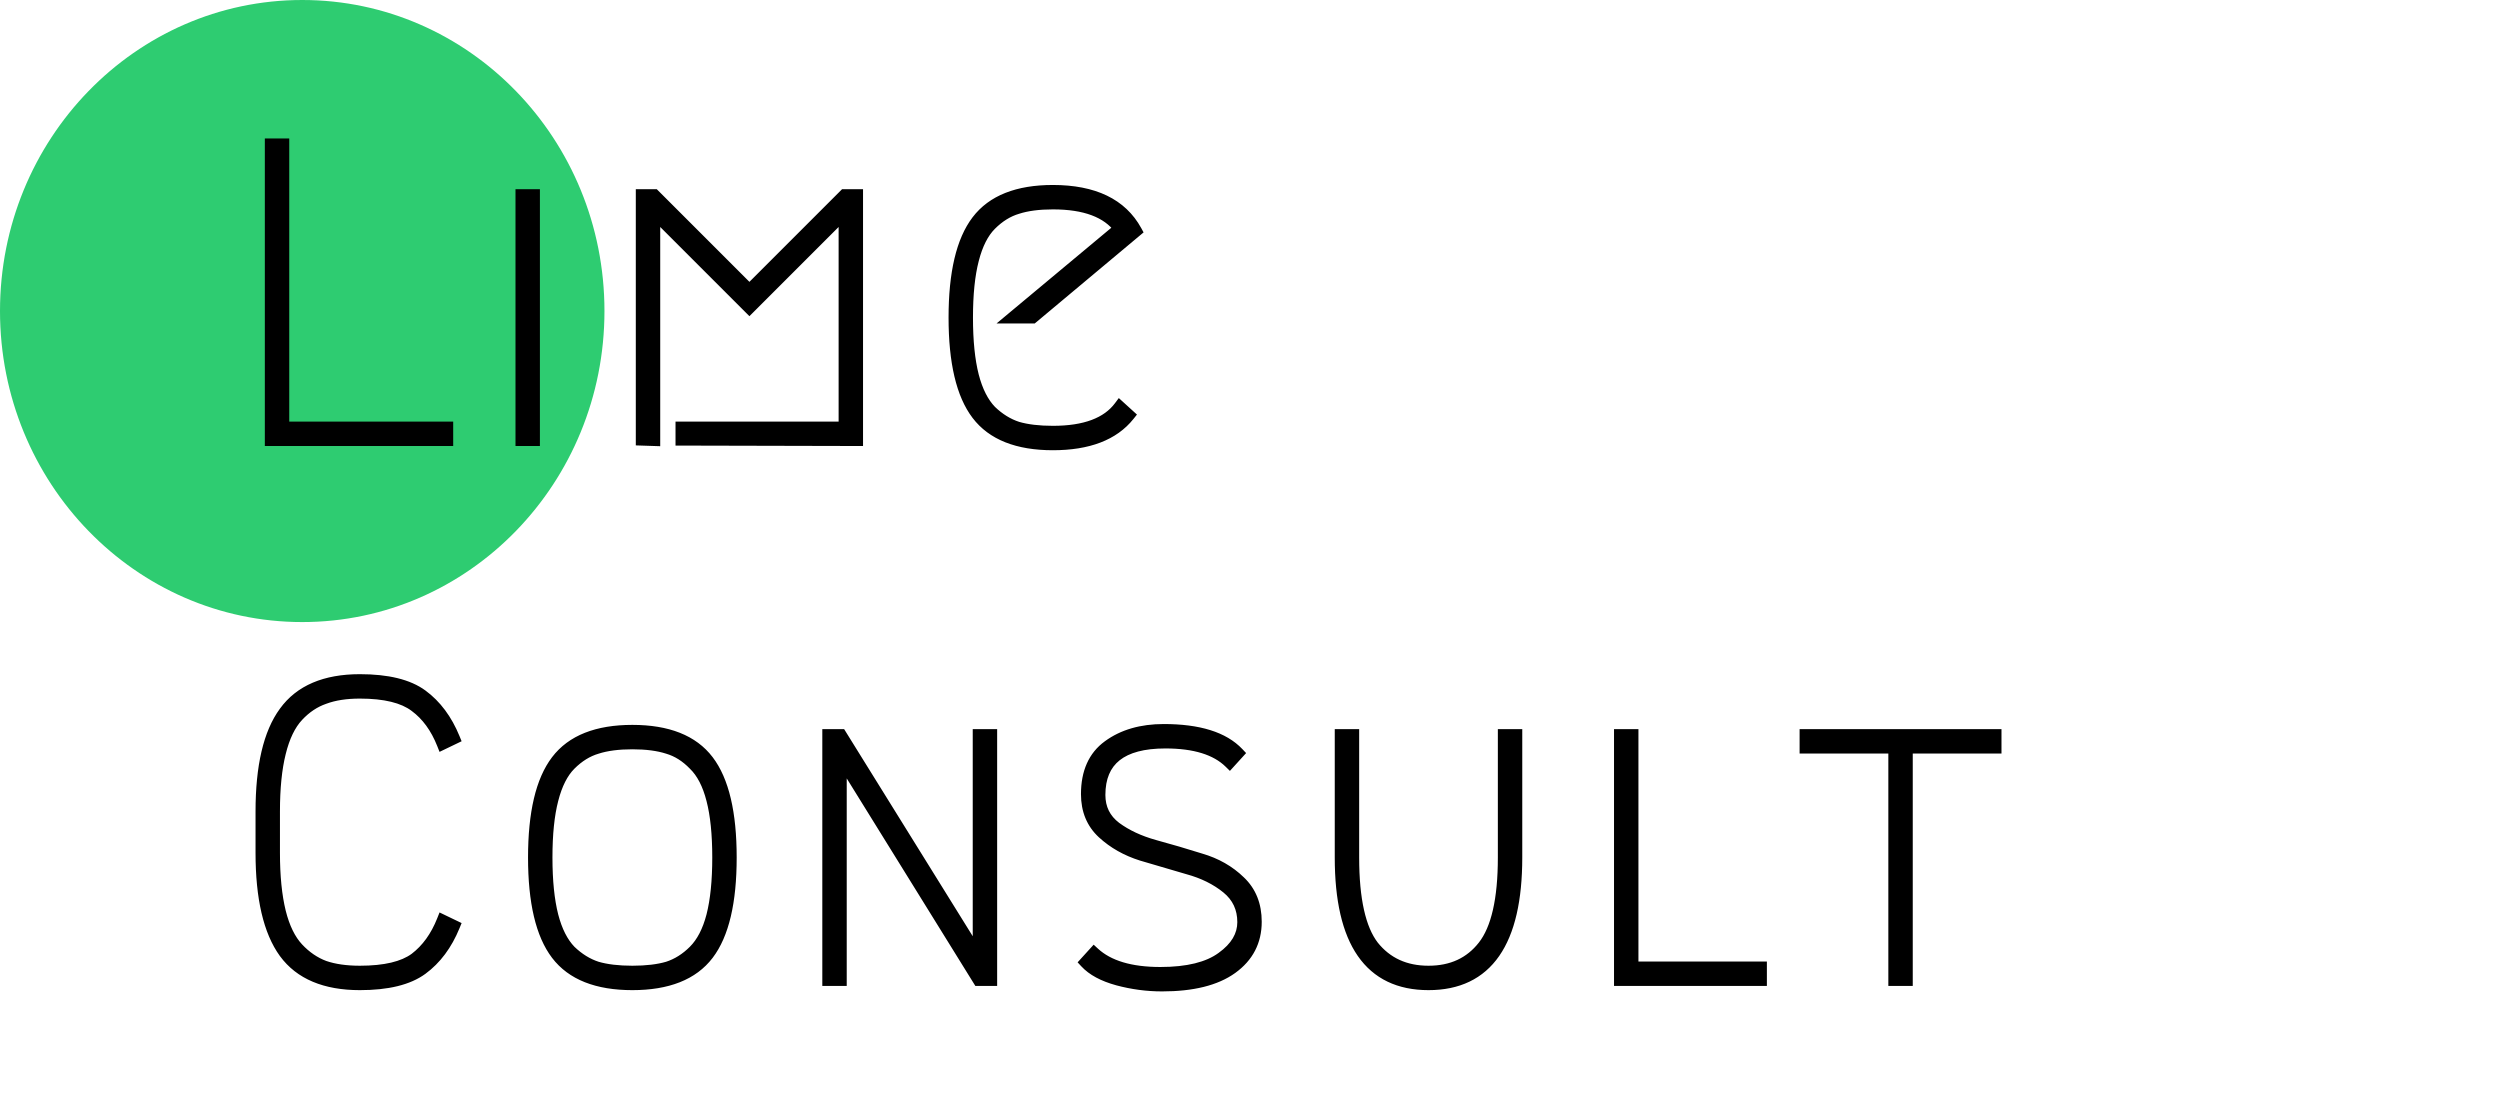 <?xml version="1.0" encoding="UTF-8"?> <svg xmlns="http://www.w3.org/2000/svg" width="426" height="189" viewBox="0 0 426 189" fill="none"> <ellipse cx="51.5" cy="53" rx="51.5" ry="53" fill="#2ECC71"></ellipse> <path d="M76.224 72.84V75H46.128V24.6H48.288V72.84H76.224ZM88.84 33.24H91V75H88.84V33.24ZM116.109 72.84H143.901V36.264L127.701 52.464L111.501 36.264V75L109.341 74.928V33.24H111.501L127.701 49.44L143.901 33.24H146.061V75L116.109 74.928V72.84ZM192.371 70.752C189.731 74.064 185.411 75.72 179.411 75.72C173.411 75.72 169.115 74.016 166.523 70.608C163.931 67.2 162.635 61.704 162.635 54.12C162.635 46.536 163.931 41.04 166.523 37.632C169.115 34.224 173.411 32.52 179.411 32.52C186.371 32.52 191.099 34.8 193.595 39.36L175.955 54.12H172.571L190.787 38.928C188.675 36.096 184.883 34.68 179.411 34.68C177.011 34.68 174.995 34.944 173.363 35.472C171.731 35.952 170.219 36.888 168.827 38.28C167.483 39.624 166.475 41.616 165.803 44.256C165.131 46.848 164.795 50.136 164.795 54.12C164.795 58.104 165.131 61.416 165.803 64.056C166.475 66.648 167.483 68.64 168.827 70.032C170.219 71.376 171.731 72.312 173.363 72.84C174.995 73.32 177.011 73.56 179.411 73.56C184.883 73.56 188.675 72.144 190.787 69.312L192.371 70.752ZM77.376 157.784C76.08 160.952 74.256 163.4 71.904 165.128C69.552 166.856 66.024 167.72 61.32 167.72C55.416 167.72 51.144 165.92 48.504 162.32C45.864 158.672 44.544 153.008 44.544 145.328V138.272C44.544 130.592 45.864 124.952 48.504 121.352C51.144 117.704 55.416 115.88 61.32 115.88C66.024 115.88 69.552 116.744 71.904 118.472C74.256 120.2 76.08 122.648 77.376 125.816L75.432 126.752C74.328 123.968 72.768 121.832 70.752 120.344C68.736 118.808 65.592 118.04 61.32 118.04C58.968 118.04 56.952 118.352 55.272 118.976C53.592 119.552 52.08 120.56 50.736 122C49.392 123.44 48.384 125.528 47.712 128.264C47.04 130.952 46.704 134.288 46.704 138.272V145.328C46.704 149.312 47.04 152.672 47.712 155.408C48.384 158.096 49.392 160.16 50.736 161.6C52.08 163.04 53.592 164.072 55.272 164.696C56.952 165.272 58.968 165.56 61.32 165.56C65.592 165.56 68.736 164.816 70.752 163.328C72.768 161.792 74.328 159.632 75.432 156.848L77.376 157.784ZM113.802 127.472C112.17 126.944 110.154 126.68 107.754 126.68C105.354 126.68 103.338 126.944 101.706 127.472C100.074 127.952 98.562 128.888 97.17 130.28C95.826 131.624 94.818 133.616 94.146 136.256C93.474 138.848 93.138 142.136 93.138 146.12C93.138 150.104 93.474 153.416 94.146 156.056C94.818 158.648 95.826 160.64 97.17 162.032C98.562 163.376 100.074 164.312 101.706 164.84C103.338 165.32 105.354 165.56 107.754 165.56C110.154 165.56 112.17 165.32 113.802 164.84C115.434 164.312 116.922 163.376 118.266 162.032C119.658 160.64 120.69 158.648 121.362 156.056C122.034 153.416 122.37 150.104 122.37 146.12C122.37 142.136 122.034 138.848 121.362 136.256C120.69 133.616 119.658 131.624 118.266 130.28C116.922 128.888 115.434 127.952 113.802 127.472ZM120.642 162.608C118.05 166.016 113.754 167.72 107.754 167.72C101.754 167.72 97.458 166.016 94.866 162.608C92.274 159.2 90.978 153.704 90.978 146.12C90.978 138.536 92.274 133.04 94.866 129.632C97.458 126.224 101.754 124.52 107.754 124.52C113.754 124.52 118.05 126.224 120.642 129.632C123.234 133.04 124.53 138.536 124.53 146.12C124.53 153.704 123.234 159.2 120.642 162.608ZM141.122 167V125.24H143.282L166.754 163.04V125.24H168.914V167H166.754L143.282 129.128V167H141.122ZM198.302 124.376C204.254 124.376 208.478 125.696 210.974 128.336L209.534 129.92C207.23 127.664 203.582 126.536 198.59 126.536C191.102 126.536 187.358 129.512 187.358 135.464C187.358 137.768 188.27 139.616 190.094 141.008C191.918 142.352 194.126 143.384 196.718 144.104C199.358 144.824 201.974 145.592 204.566 146.408C207.206 147.176 209.438 148.448 211.262 150.224C213.086 151.952 213.998 154.232 213.998 157.064C213.998 160.376 212.63 163.016 209.894 164.984C207.158 166.952 203.198 167.936 198.014 167.936C195.47 167.936 192.95 167.6 190.454 166.928C188.006 166.256 186.182 165.272 184.982 163.976L186.422 162.392C188.87 164.648 192.638 165.776 197.726 165.776C202.382 165.776 205.886 164.912 208.238 163.184C210.638 161.456 211.838 159.44 211.838 157.136C211.838 154.736 210.926 152.792 209.102 151.304C207.278 149.816 205.046 148.712 202.406 147.992C199.814 147.224 197.198 146.456 194.558 145.688C191.966 144.872 189.758 143.624 187.934 141.944C186.11 140.264 185.198 138.056 185.198 135.32C185.198 131.624 186.422 128.888 188.87 127.112C191.366 125.288 194.51 124.376 198.302 124.376ZM230.602 125.24V146.12C230.602 153.272 231.73 158.312 233.986 161.24C236.29 164.12 239.434 165.56 243.418 165.56C247.402 165.56 250.522 164.12 252.778 161.24C255.082 158.312 256.234 153.272 256.234 146.12V125.24H258.394V146.12C258.394 160.52 253.402 167.72 243.418 167.72C233.434 167.72 228.442 160.52 228.442 146.12V125.24H230.602ZM300.077 164.84V167H276.029V125.24H278.189V164.84H300.077ZM340.053 125.24V127.4H324.933V167H322.773V127.4H307.653V125.24H340.053Z" fill="black"></path> <path d="M76.224 72.84H77.224V71.84H76.224V72.84ZM76.224 75V76H77.224V75H76.224ZM46.128 75H45.128V76H46.128V75ZM46.128 24.6V23.6H45.128V24.6H46.128ZM48.288 24.6H49.288V23.6H48.288V24.6ZM48.288 72.84H47.288V73.84H48.288V72.84ZM75.224 72.84V75H77.224V72.84H75.224ZM76.224 74H46.128V76H76.224V74ZM47.128 75V24.6H45.128V75H47.128ZM46.128 25.6H48.288V23.6H46.128V25.6ZM47.288 24.6V72.84H49.288V24.6H47.288ZM48.288 73.84H76.224V71.84H48.288V73.84ZM88.84 33.24V32.24H87.84V33.24H88.84ZM91 33.24H92V32.24H91V33.24ZM91 75V76H92V75H91ZM88.84 75H87.84V76H88.84V75ZM88.84 34.24H91V32.24H88.84V34.24ZM90 33.24V75H92V33.24H90ZM91 74H88.84V76H91V74ZM89.84 75V33.24H87.84V75H89.84ZM116.109 72.84V71.84H115.109V72.84H116.109ZM143.901 72.84V73.84H144.901V72.84H143.901ZM143.901 36.264H144.901V33.85L143.194 35.557L143.901 36.264ZM127.701 52.464L126.994 53.171L127.701 53.878L128.408 53.171L127.701 52.464ZM111.501 36.264L112.208 35.557L110.501 33.85V36.264H111.501ZM111.501 75L111.467 75.999L112.501 76.034V75H111.501ZM109.341 74.928H108.341V75.895L109.307 75.927L109.341 74.928ZM109.341 33.24V32.24H108.341V33.24H109.341ZM111.501 33.24L112.208 32.533L111.915 32.24H111.501V33.24ZM127.701 49.44L126.994 50.147L127.701 50.854L128.408 50.147L127.701 49.44ZM143.901 33.24V32.24H143.486L143.194 32.533L143.901 33.24ZM146.061 33.24H147.061V32.24H146.061V33.24ZM146.061 75L146.058 76L147.061 76.002V75H146.061ZM116.109 74.928H115.109V75.926L116.106 75.928L116.109 74.928ZM116.109 73.84H143.901V71.84H116.109V73.84ZM144.901 72.84V36.264H142.901V72.84H144.901ZM143.194 35.557L126.994 51.757L128.408 53.171L144.608 36.971L143.194 35.557ZM128.408 51.757L112.208 35.557L110.794 36.971L126.994 53.171L128.408 51.757ZM110.501 36.264V75H112.501V36.264H110.501ZM111.534 74.001L109.374 73.929L109.307 75.927L111.467 75.999L111.534 74.001ZM110.341 74.928V33.24H108.341V74.928H110.341ZM109.341 34.24H111.501V32.24H109.341V34.24ZM110.794 33.947L126.994 50.147L128.408 48.733L112.208 32.533L110.794 33.947ZM128.408 50.147L144.608 33.947L143.194 32.533L126.994 48.733L128.408 50.147ZM143.901 34.24H146.061V32.24H143.901V34.24ZM145.061 33.24V75H147.061V33.24H145.061ZM146.063 74L116.111 73.928L116.106 75.928L146.058 76L146.063 74ZM117.109 74.928V72.84H115.109V74.928H117.109ZM192.371 70.752L193.153 71.375L193.737 70.642L193.043 70.012L192.371 70.752ZM166.523 70.608L167.319 70.003L166.523 70.608ZM166.523 37.632L165.727 37.027L166.523 37.632ZM193.595 39.36L194.236 40.127L194.866 39.6L194.472 38.88L193.595 39.36ZM175.955 54.12V55.12H176.318L176.596 54.887L175.955 54.12ZM172.571 54.12L171.93 53.352L169.81 55.12H172.571V54.12ZM190.787 38.928L191.427 39.696L192.155 39.089L191.588 38.33L190.787 38.928ZM173.363 35.472L173.645 36.431L173.658 36.428L173.671 36.423L173.363 35.472ZM168.827 38.28L168.12 37.573L168.827 38.28ZM165.803 44.256L166.771 44.507L166.772 44.503L165.803 44.256ZM165.803 64.056L164.834 64.303L164.835 64.307L165.803 64.056ZM168.827 70.032L168.107 70.727L168.119 70.739L168.132 70.751L168.827 70.032ZM173.363 72.84L173.055 73.791L173.068 73.796L173.081 73.799L173.363 72.84ZM190.787 69.312L191.459 68.572L190.644 67.831L189.985 68.714L190.787 69.312ZM191.589 70.129C189.208 73.115 185.239 74.72 179.411 74.72V76.72C185.582 76.72 190.253 75.013 193.153 71.375L191.589 70.129ZM179.411 74.72C173.59 74.72 169.653 73.072 167.319 70.003L165.727 71.213C168.576 74.96 173.231 76.72 179.411 76.72V74.72ZM167.319 70.003C164.928 66.859 163.635 61.635 163.635 54.12H161.635C161.635 61.773 162.934 67.541 165.727 71.213L167.319 70.003ZM163.635 54.12C163.635 46.605 164.928 41.381 167.319 38.237L165.727 37.027C162.934 40.699 161.635 46.467 161.635 54.12H163.635ZM167.319 38.237C169.653 35.168 173.59 33.52 179.411 33.52V31.52C173.231 31.52 168.576 33.28 165.727 37.027L167.319 38.237ZM179.411 33.52C186.147 33.52 190.456 35.709 192.717 39.84L194.472 38.88C191.741 33.891 186.594 31.52 179.411 31.52V33.52ZM192.953 38.593L175.313 53.353L176.596 54.887L194.236 40.127L192.953 38.593ZM175.955 53.12H172.571V55.12H175.955V53.12ZM173.211 54.888L191.427 39.696L190.146 38.16L171.93 53.352L173.211 54.888ZM191.588 38.33C189.202 35.13 185.021 33.68 179.411 33.68V35.68C184.744 35.68 188.147 37.062 189.985 39.526L191.588 38.33ZM179.411 33.68C176.945 33.68 174.817 33.95 173.055 34.521L173.671 36.423C175.172 35.938 177.077 35.68 179.411 35.68V33.68ZM173.081 34.513C171.264 35.047 169.611 36.081 168.12 37.573L169.534 38.987C170.826 37.695 172.197 36.857 173.645 36.431L173.081 34.513ZM168.12 37.573C166.605 39.087 165.532 41.266 164.834 44.009L166.772 44.503C167.418 41.966 168.36 40.16 169.534 38.987L168.12 37.573ZM164.835 44.005C164.134 46.708 163.795 50.088 163.795 54.12H165.795C165.795 50.184 166.128 46.988 166.771 44.507L164.835 44.005ZM163.795 54.12C163.795 58.153 164.134 61.554 164.834 64.303L166.772 63.809C166.127 61.278 165.795 58.055 165.795 54.12H163.795ZM164.835 64.307C165.534 67.005 166.606 69.172 168.107 70.727L169.546 69.337C168.359 68.108 167.415 66.291 166.771 63.805L164.835 64.307ZM168.132 70.751C169.62 72.188 171.26 73.211 173.055 73.791L173.671 71.889C172.201 71.413 170.818 70.564 169.521 69.313L168.132 70.751ZM173.081 73.799C174.833 74.315 176.951 74.56 179.411 74.56V72.56C177.07 72.56 175.156 72.325 173.645 71.881L173.081 73.799ZM179.411 74.56C185.021 74.56 189.202 73.11 191.588 69.91L189.985 68.714C188.147 71.178 184.744 72.56 179.411 72.56V74.56ZM190.114 70.052L191.698 71.492L193.043 70.012L191.459 68.572L190.114 70.052ZM77.376 157.784L78.302 158.163L78.658 157.291L77.81 156.883L77.376 157.784ZM71.904 165.128L71.312 164.322L71.904 165.128ZM48.504 162.32L47.694 162.906L47.698 162.911L48.504 162.32ZM48.504 121.352L49.31 121.943L49.314 121.938L48.504 121.352ZM71.904 118.472L71.312 119.278L71.904 118.472ZM77.376 125.816L77.81 126.717L78.658 126.309L78.302 125.437L77.376 125.816ZM75.432 126.752L74.502 127.121L74.898 128.119L75.866 127.653L75.432 126.752ZM70.752 120.344L70.146 121.139L70.152 121.144L70.158 121.149L70.752 120.344ZM55.272 118.976L55.596 119.922L55.608 119.918L55.62 119.913L55.272 118.976ZM50.736 122L51.467 122.682L50.736 122ZM47.712 128.264L48.682 128.507L48.683 128.503L47.712 128.264ZM47.712 155.408L46.741 155.647L46.742 155.651L47.712 155.408ZM50.736 161.6L50.005 162.282L50.736 161.6ZM55.272 164.696L54.924 165.633L54.936 165.638L54.948 165.642L55.272 164.696ZM70.752 163.328L71.346 164.133L71.352 164.128L71.358 164.123L70.752 163.328ZM75.432 156.848L75.866 155.947L74.898 155.481L74.502 156.479L75.432 156.848ZM76.451 157.405C75.212 160.433 73.492 162.721 71.312 164.322L72.496 165.934C75.02 164.079 76.948 161.471 78.302 158.163L76.451 157.405ZM71.312 164.322C69.208 165.868 65.931 166.72 61.32 166.72V168.72C66.117 168.72 69.896 167.844 72.496 165.934L71.312 164.322ZM61.32 166.72C55.622 166.72 51.704 164.993 49.31 161.729L47.698 162.911C50.584 166.847 55.21 168.72 61.32 168.72V166.72ZM49.314 161.734C46.858 158.339 45.544 152.931 45.544 145.328H43.544C43.544 153.085 44.87 159.005 47.694 162.906L49.314 161.734ZM45.544 145.328V138.272H43.544V145.328H45.544ZM45.544 138.272C45.544 130.668 46.858 125.287 49.31 121.943L47.698 120.761C44.87 124.617 43.544 130.516 43.544 138.272H45.544ZM49.314 121.938C51.71 118.628 55.627 116.88 61.32 116.88V114.88C55.205 114.88 50.578 116.78 47.694 120.766L49.314 121.938ZM61.32 116.88C65.931 116.88 69.208 117.732 71.312 119.278L72.496 117.666C69.896 115.756 66.117 114.88 61.32 114.88V116.88ZM71.312 119.278C73.492 120.879 75.212 123.167 76.451 126.195L78.302 125.437C76.948 122.129 75.02 119.521 72.496 117.666L71.312 119.278ZM76.942 124.915L74.998 125.851L75.866 127.653L77.81 126.717L76.942 124.915ZM76.362 126.383C75.202 123.46 73.54 121.159 71.346 119.539L70.158 121.149C71.996 122.505 73.454 124.476 74.502 127.121L76.362 126.383ZM71.358 119.549C69.084 117.816 65.675 117.04 61.32 117.04V119.04C65.509 119.04 68.388 119.8 70.146 121.139L71.358 119.549ZM61.32 117.04C58.884 117.04 56.744 117.363 54.924 118.039L55.62 119.913C57.16 119.341 59.052 119.04 61.32 119.04V117.04ZM54.948 118.03C53.096 118.665 51.448 119.771 50.005 121.318L51.467 122.682C52.712 121.349 54.088 120.439 55.596 119.922L54.948 118.03ZM50.005 121.318C48.505 122.925 47.437 125.191 46.741 128.025L48.683 128.503C49.331 125.865 50.279 123.955 51.467 122.682L50.005 121.318ZM46.742 128.021C46.044 130.815 45.704 134.239 45.704 138.272H47.704C47.704 134.337 48.036 131.089 48.682 128.507L46.742 128.021ZM45.704 138.272V145.328H47.704V138.272H45.704ZM45.704 145.328C45.704 149.362 46.044 152.808 46.741 155.647L48.683 155.169C48.036 152.536 47.704 149.262 47.704 145.328H45.704ZM46.742 155.651C47.439 158.44 48.508 160.678 50.005 162.282L51.467 160.918C50.276 159.642 49.329 157.752 48.682 155.165L46.742 155.651ZM50.005 162.282C51.444 163.825 53.084 164.95 54.924 165.633L55.62 163.759C54.1 163.194 52.716 162.255 51.467 160.918L50.005 162.282ZM54.948 165.642C56.76 166.263 58.891 166.56 61.32 166.56V164.56C59.045 164.56 57.144 164.281 55.596 163.75L54.948 165.642ZM61.32 166.56C65.67 166.56 69.074 165.809 71.346 164.133L70.158 162.523C68.398 163.823 65.514 164.56 61.32 164.56V166.56ZM71.358 164.123C73.543 162.459 75.203 160.139 76.362 157.217L74.502 156.479C73.453 159.125 71.993 161.125 70.146 162.533L71.358 164.123ZM74.998 157.749L76.942 158.685L77.81 156.883L75.866 155.947L74.998 157.749ZM113.802 127.472L113.494 128.423L113.507 128.428L113.52 128.431L113.802 127.472ZM101.706 127.472L101.988 128.431L102.001 128.428L102.014 128.423L101.706 127.472ZM97.17 130.28L96.463 129.573L97.17 130.28ZM94.146 136.256L95.114 136.507L95.115 136.503L94.146 136.256ZM94.146 156.056L93.177 156.303L93.178 156.307L94.146 156.056ZM97.17 162.032L96.45 162.727L96.463 162.739L96.475 162.751L97.17 162.032ZM101.706 164.84L101.398 165.791L101.411 165.796L101.424 165.799L101.706 164.84ZM113.802 164.84L114.084 165.799L114.097 165.796L114.11 165.791L113.802 164.84ZM118.266 162.032L118.973 162.739L118.266 162.032ZM121.362 156.056L122.33 156.307L122.331 156.303L121.362 156.056ZM121.362 136.256L120.393 136.503L120.394 136.507L121.362 136.256ZM118.266 130.28L117.546 130.975L117.559 130.987L117.571 130.999L118.266 130.28ZM120.642 162.608L119.846 162.003L120.642 162.608ZM94.866 162.608L95.662 162.003L94.866 162.608ZM94.866 129.632L94.07 129.027L94.866 129.632ZM120.642 129.632L121.438 129.027L120.642 129.632ZM114.11 126.521C112.347 125.95 110.22 125.68 107.754 125.68V127.68C110.088 127.68 111.992 127.938 113.494 128.423L114.11 126.521ZM107.754 125.68C105.288 125.68 103.16 125.95 101.398 126.521L102.014 128.423C103.515 127.938 105.42 127.68 107.754 127.68V125.68ZM101.424 126.513C99.608 127.047 97.954 128.081 96.463 129.573L97.877 130.987C99.169 129.695 100.54 128.857 101.988 128.431L101.424 126.513ZM96.463 129.573C94.948 131.088 93.875 133.266 93.177 136.009L95.115 136.503C95.761 133.966 96.704 132.16 97.877 130.987L96.463 129.573ZM93.178 136.005C92.477 138.708 92.138 142.088 92.138 146.12H94.138C94.138 142.184 94.471 138.988 95.114 136.507L93.178 136.005ZM92.138 146.12C92.138 150.153 92.477 153.554 93.177 156.303L95.115 155.809C94.471 153.278 94.138 150.055 94.138 146.12H92.138ZM93.178 156.307C93.877 159.005 94.95 161.172 96.45 162.727L97.889 161.337C96.702 160.108 95.758 158.291 95.114 155.805L93.178 156.307ZM96.475 162.751C97.963 164.188 99.603 165.211 101.398 165.791L102.014 163.889C100.544 163.413 99.161 162.564 97.864 161.313L96.475 162.751ZM101.424 165.799C103.176 166.315 105.294 166.56 107.754 166.56V164.56C105.413 164.56 103.499 164.325 101.988 163.881L101.424 165.799ZM107.754 166.56C110.213 166.56 112.331 166.315 114.084 165.799L113.52 163.881C112.008 164.325 110.094 164.56 107.754 164.56V166.56ZM114.11 165.791C115.908 165.21 117.529 164.183 118.973 162.739L117.559 161.325C116.314 162.569 114.96 163.414 113.494 163.889L114.11 165.791ZM118.973 162.739C120.528 161.184 121.629 159.012 122.33 156.307L120.394 155.805C119.751 158.284 118.787 160.096 117.559 161.325L118.973 162.739ZM122.331 156.303C123.03 153.554 123.37 150.153 123.37 146.12H121.37C121.37 150.055 121.037 153.278 120.393 155.809L122.331 156.303ZM123.37 146.12C123.37 142.088 123.031 138.708 122.33 136.005L120.394 136.507C121.037 138.988 121.37 142.184 121.37 146.12H123.37ZM122.331 136.009C121.631 133.259 120.53 131.076 118.96 129.561L117.571 130.999C118.786 132.172 119.749 133.973 120.393 136.503L122.331 136.009ZM118.985 129.585C117.538 128.086 115.904 127.048 114.084 126.513L113.52 128.431C114.964 128.856 116.306 129.69 117.546 130.975L118.985 129.585ZM119.846 162.003C117.511 165.072 113.575 166.72 107.754 166.72V168.72C113.933 168.72 118.588 166.96 121.438 163.213L119.846 162.003ZM107.754 166.72C101.933 166.72 97.996 165.072 95.662 162.003L94.07 163.213C96.919 166.96 101.575 168.72 107.754 168.72V166.72ZM95.662 162.003C93.271 158.859 91.978 153.635 91.978 146.12H89.978C89.978 153.773 91.277 159.541 94.07 163.213L95.662 162.003ZM91.978 146.12C91.978 138.605 93.271 133.381 95.662 130.237L94.07 129.027C91.277 132.699 89.978 138.467 89.978 146.12H91.978ZM95.662 130.237C97.996 127.168 101.933 125.52 107.754 125.52V123.52C101.575 123.52 96.919 125.28 94.07 129.027L95.662 130.237ZM107.754 125.52C113.575 125.52 117.511 127.168 119.846 130.237L121.438 129.027C118.588 125.28 113.933 123.52 107.754 123.52V125.52ZM119.846 130.237C122.237 133.381 123.53 138.605 123.53 146.12H125.53C125.53 138.467 124.231 132.699 121.438 129.027L119.846 130.237ZM123.53 146.12C123.53 153.635 122.237 158.859 119.846 162.003L121.438 163.213C124.231 159.541 125.53 153.773 125.53 146.12H123.53ZM141.122 167H140.122V168H141.122V167ZM141.122 125.24V124.24H140.122V125.24H141.122ZM143.282 125.24L144.131 124.712L143.838 124.24H143.282V125.24ZM166.754 163.04L165.904 163.568L167.754 166.546V163.04H166.754ZM166.754 125.24V124.24H165.754V125.24H166.754ZM168.914 125.24H169.914V124.24H168.914V125.24ZM168.914 167V168H169.914V167H168.914ZM166.754 167L165.904 167.527L166.197 168H166.754V167ZM143.282 129.128L144.132 128.601L142.282 125.616V129.128H143.282ZM143.282 167V168H144.282V167H143.282ZM142.122 167V125.24H140.122V167H142.122ZM141.122 126.24H143.282V124.24H141.122V126.24ZM142.432 125.768L165.904 163.568L167.603 162.512L144.131 124.712L142.432 125.768ZM167.754 163.04V125.24H165.754V163.04H167.754ZM166.754 126.24H168.914V124.24H166.754V126.24ZM167.914 125.24V167H169.914V125.24H167.914ZM168.914 166H166.754V168H168.914V166ZM167.604 166.473L144.132 128.601L142.432 129.655L165.904 167.527L167.604 166.473ZM142.282 129.128V167H144.282V129.128H142.282ZM143.282 166H141.122V168H143.282V166ZM210.974 128.336L211.714 129.009L212.338 128.323L211.701 127.649L210.974 128.336ZM209.534 129.92L208.835 130.635L209.576 131.361L210.274 130.593L209.534 129.92ZM190.094 141.008L189.488 141.803L189.494 141.808L189.501 141.813L190.094 141.008ZM196.718 144.104L196.451 145.068L196.455 145.069L196.718 144.104ZM204.566 146.408L204.266 147.362L204.276 147.365L204.287 147.368L204.566 146.408ZM211.262 150.224L210.565 150.941L210.574 150.95L211.262 150.224ZM209.894 164.984L209.31 164.172L209.894 164.984ZM190.454 166.928L190.19 167.892L190.194 167.894L190.454 166.928ZM184.982 163.976L184.242 163.303L183.625 163.982L184.248 164.655L184.982 163.976ZM186.422 162.392L187.1 161.657L186.36 160.974L185.682 161.719L186.422 162.392ZM208.238 163.184L207.654 162.372L207.646 162.378L208.238 163.184ZM209.102 151.304L209.734 150.529L209.102 151.304ZM202.406 147.992L202.122 148.951L202.133 148.954L202.143 148.957L202.406 147.992ZM194.558 145.688L194.258 146.642L194.268 146.645L194.279 146.648L194.558 145.688ZM188.87 127.112L189.457 127.921L189.46 127.919L188.87 127.112ZM198.302 125.376C204.148 125.376 208.031 126.679 210.248 129.023L211.701 127.649C208.925 124.713 204.361 123.376 198.302 123.376V125.376ZM210.234 127.663L208.794 129.247L210.274 130.593L211.714 129.009L210.234 127.663ZM210.234 129.205C207.663 126.688 203.704 125.536 198.59 125.536V127.536C203.46 127.536 206.798 128.64 208.835 130.635L210.234 129.205ZM198.59 125.536C194.741 125.536 191.668 126.297 189.544 127.985C187.376 129.709 186.358 132.265 186.358 135.464H188.358C188.358 132.711 189.213 130.803 190.788 129.551C192.408 128.263 194.952 127.536 198.59 127.536V125.536ZM186.358 135.464C186.358 138.078 187.414 140.221 189.488 141.803L190.701 140.213C189.126 139.011 188.358 137.458 188.358 135.464H186.358ZM189.501 141.813C191.439 143.241 193.763 144.321 196.451 145.068L196.986 143.14C194.49 142.447 192.397 141.463 190.687 140.203L189.501 141.813ZM196.455 145.069C199.083 145.785 201.686 146.55 204.266 147.362L204.867 145.454C202.262 144.634 199.634 143.863 196.981 143.139L196.455 145.069ZM204.287 147.368C206.783 148.094 208.867 149.288 210.565 150.94L211.96 149.508C210.009 147.608 207.63 146.258 204.846 145.448L204.287 147.368ZM210.574 150.95C212.173 152.464 212.998 154.468 212.998 157.064H214.998C214.998 153.996 214 151.44 211.95 149.498L210.574 150.95ZM212.998 157.064C212.998 160.048 211.791 162.388 209.31 164.172L210.478 165.796C213.47 163.644 214.998 160.704 214.998 157.064H212.998ZM209.31 164.172C206.814 165.968 203.094 166.936 198.014 166.936V168.936C203.302 168.936 207.503 167.936 210.478 165.796L209.31 164.172ZM198.014 166.936C195.559 166.936 193.127 166.612 190.714 165.962L190.194 167.894C192.774 168.588 195.381 168.936 198.014 168.936V166.936ZM190.719 165.964C188.376 165.321 186.745 164.408 185.716 163.297L184.248 164.655C185.619 166.136 187.636 167.191 190.19 167.892L190.719 165.964ZM185.722 164.649L187.162 163.065L185.682 161.719L184.242 163.303L185.722 164.649ZM185.745 163.127C188.454 165.624 192.516 166.776 197.726 166.776V164.776C192.761 164.776 189.287 163.672 187.1 161.657L185.745 163.127ZM197.726 166.776C202.478 166.776 206.232 165.899 208.83 163.99L207.646 162.378C205.541 163.925 202.287 164.776 197.726 164.776V166.776ZM208.823 163.996C211.402 162.139 212.838 159.851 212.838 157.136H210.838C210.838 159.029 209.875 160.773 207.654 162.372L208.823 163.996ZM212.838 157.136C212.838 154.442 211.796 152.211 209.734 150.529L208.47 152.079C210.056 153.373 210.838 155.03 210.838 157.136H212.838ZM209.734 150.529C207.786 148.94 205.423 147.778 202.669 147.027L202.143 148.957C204.67 149.646 206.771 150.692 208.47 152.079L209.734 150.529ZM202.69 147.033C200.097 146.265 197.479 145.496 194.838 144.728L194.279 146.648C196.917 147.416 199.532 148.183 202.122 148.951L202.69 147.033ZM194.859 144.734C192.393 143.958 190.318 142.78 188.612 141.208L187.257 142.68C189.199 144.468 191.539 145.786 194.258 146.642L194.859 144.734ZM188.612 141.208C187.016 139.739 186.198 137.809 186.198 135.32H184.198C184.198 138.303 185.205 140.789 187.257 142.68L188.612 141.208ZM186.198 135.32C186.198 131.864 187.327 129.467 189.457 127.921L188.283 126.303C185.517 128.309 184.198 131.384 184.198 135.32H186.198ZM189.46 127.919C191.749 126.247 194.673 125.376 198.302 125.376V123.376C194.347 123.376 190.983 124.329 188.28 126.305L189.46 127.919ZM230.602 125.24H231.602V124.24H230.602V125.24ZM233.986 161.24L233.193 161.85L233.199 161.858L233.205 161.865L233.986 161.24ZM252.778 161.24L251.992 160.622L251.99 160.623L252.778 161.24ZM256.234 125.24V124.24H255.234V125.24H256.234ZM258.394 125.24H259.394V124.24H258.394V125.24ZM228.442 125.24V124.24H227.442V125.24H228.442ZM229.602 125.24V146.12H231.602V125.24H229.602ZM229.602 146.12C229.602 153.317 230.725 158.646 233.193 161.85L234.778 160.63C232.734 157.978 231.602 153.227 231.602 146.12H229.602ZM233.205 161.865C235.715 165.003 239.158 166.56 243.418 166.56V164.56C239.709 164.56 236.864 163.237 234.766 160.615L233.205 161.865ZM243.418 166.56C247.678 166.56 251.101 165.002 253.565 161.857L251.99 160.623C249.942 163.238 247.126 164.56 243.418 164.56V166.56ZM253.563 161.858C256.086 158.653 257.234 153.319 257.234 146.12H255.234C255.234 153.225 254.077 157.971 251.992 160.622L253.563 161.858ZM257.234 146.12V125.24H255.234V146.12H257.234ZM256.234 126.24H258.394V124.24H256.234V126.24ZM257.394 125.24V146.12H259.394V125.24H257.394ZM257.394 146.12C257.394 153.235 256.155 158.394 253.828 161.75C251.547 165.04 248.135 166.72 243.418 166.72V168.72C248.684 168.72 252.76 166.8 255.471 162.89C258.136 159.046 259.394 153.405 259.394 146.12H257.394ZM243.418 166.72C238.7 166.72 235.288 165.04 233.007 161.75C230.68 158.394 229.442 153.235 229.442 146.12H227.442C227.442 153.405 228.699 159.046 231.364 162.89C234.075 166.8 238.151 168.72 243.418 168.72V166.72ZM229.442 146.12V125.24H227.442V146.12H229.442ZM228.442 126.24H230.602V124.24H228.442V126.24ZM300.077 164.84H301.077V163.84H300.077V164.84ZM300.077 167V168H301.077V167H300.077ZM276.029 167H275.029V168H276.029V167ZM276.029 125.24V124.24H275.029V125.24H276.029ZM278.189 125.24H279.189V124.24H278.189V125.24ZM278.189 164.84H277.189V165.84H278.189V164.84ZM299.077 164.84V167H301.077V164.84H299.077ZM300.077 166H276.029V168H300.077V166ZM277.029 167V125.24H275.029V167H277.029ZM276.029 126.24H278.189V124.24H276.029V126.24ZM277.189 125.24V164.84H279.189V125.24H277.189ZM278.189 165.84H300.077V163.84H278.189V165.84ZM340.053 125.24H341.053V124.24H340.053V125.24ZM340.053 127.4V128.4H341.053V127.4H340.053ZM324.933 127.4V126.4H323.933V127.4H324.933ZM324.933 167V168H325.933V167H324.933ZM322.773 167H321.773V168H322.773V167ZM322.773 127.4H323.773V126.4H322.773V127.4ZM307.653 127.4H306.653V128.4H307.653V127.4ZM307.653 125.24V124.24H306.653V125.24H307.653ZM339.053 125.24V127.4H341.053V125.24H339.053ZM340.053 126.4H324.933V128.4H340.053V126.4ZM323.933 127.4V167H325.933V127.4H323.933ZM324.933 166H322.773V168H324.933V166ZM323.773 167V127.4H321.773V167H323.773ZM322.773 126.4H307.653V128.4H322.773V126.4ZM308.653 127.4V125.24H306.653V127.4H308.653ZM307.653 126.24H340.053V124.24H307.653V126.24Z" fill="black"></path> </svg> 